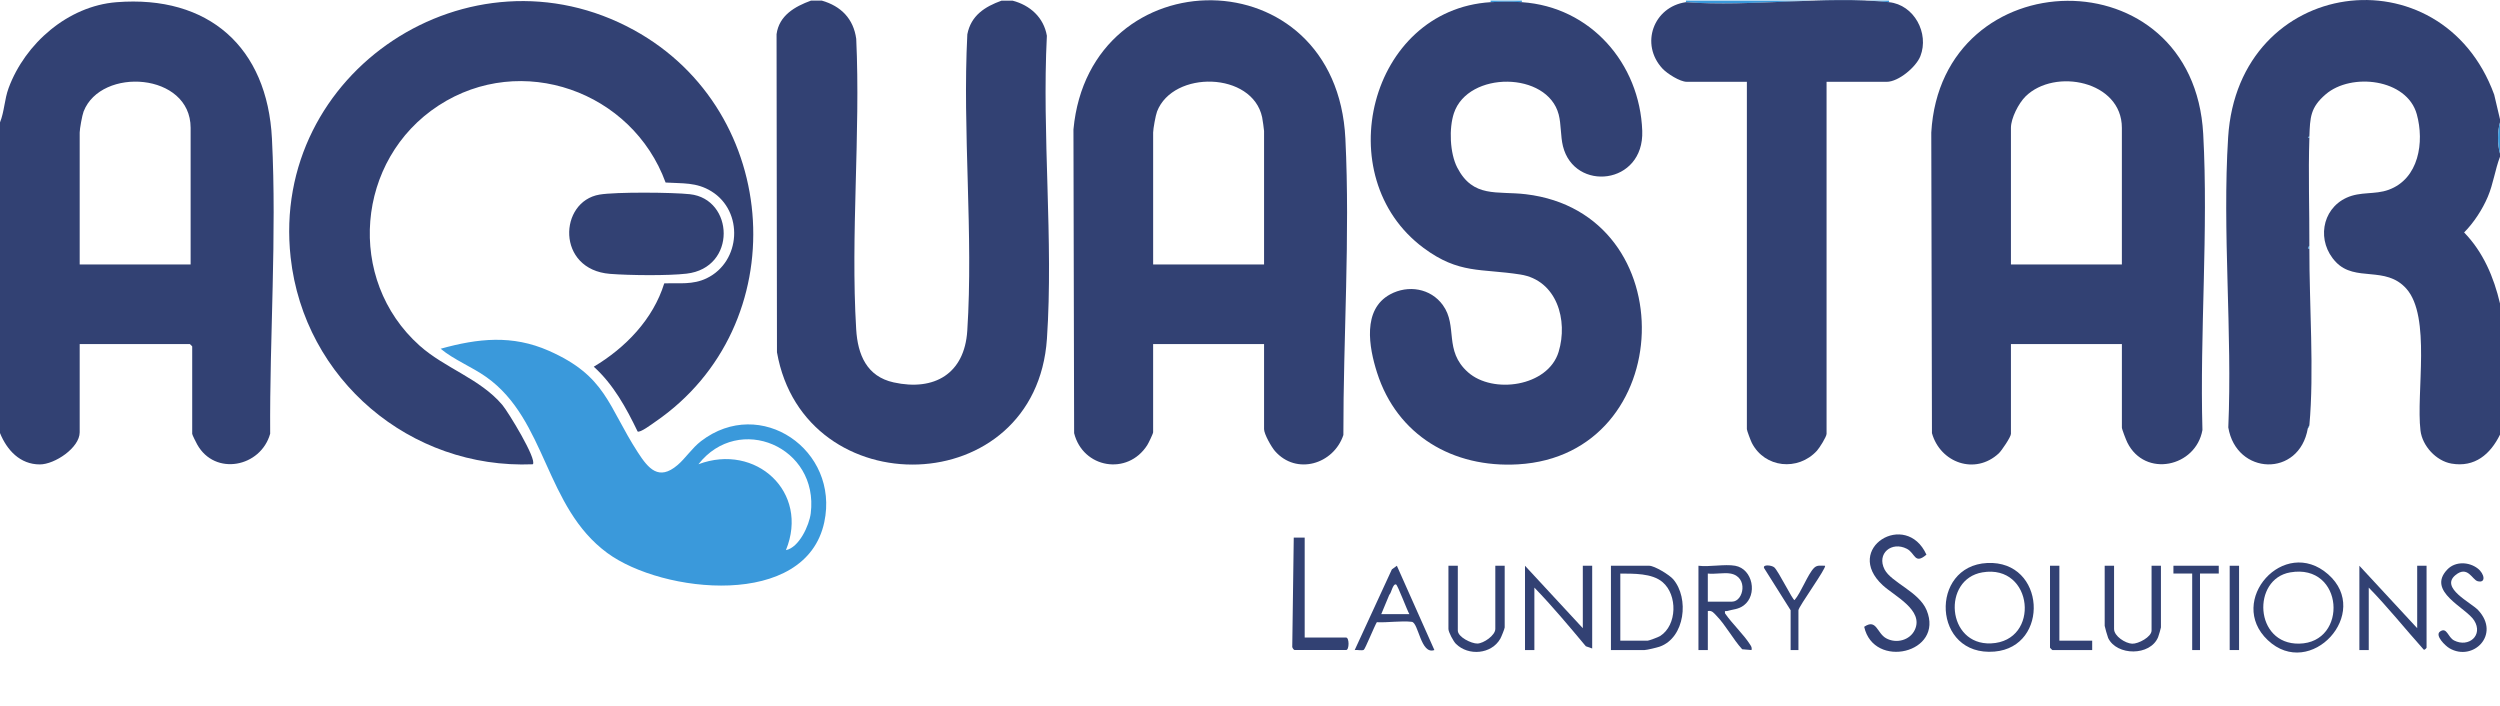 <?xml version="1.0" encoding="UTF-8"?>
<svg id="_Слой_1" data-name="Слой_1" xmlns="http://www.w3.org/2000/svg" version="1.1" viewBox="0 0 1600 452">
  <!-- Generator: Adobe Illustrator 29.8.1, SVG Export Plug-In . SVG Version: 2.1.1 Build 2)  -->
  <defs>
    <style>
      .st0 {
        fill: #324173;
      }

      .st1 {
        fill: #3a99db;
      }
    </style>
  </defs>
  <path class="st0" d="M0,78.33c2.84-7.11,2.81-14.65,5.51-21.97C16.06,27.79,43.51,3.86,74.52,1.41c59-4.66,96.59,28.82,99.53,87.37,3.13,62.5-1.53,126.31-1.14,188.78-5.99,21.45-35.36,27.3-46.71,6.9-.63-1.13-3.19-6.16-3.19-6.8v-55.95c0-.11-1.39-1.5-1.5-1.5H51v56.45c0,9.92-16.01,20.57-25.5,20.57-12.7,0-21.07-9.17-25.5-20.07V78.33ZM122,169.25v-87.42c0-35.44-57.34-39.18-68.49-10.48-.92,2.37-2.51,11.17-2.51,13.48v84.43h71Z"/>
  <path class="st0" d="M1600,76.33v2c-1.67,5.73-1.68,14.18,0,19.98v2c-3.2,8.41-4.26,17.29-7.82,25.66-3.46,8.13-8.96,16.55-15.14,22.8,12.2,12.56,19.01,28.59,22.96,45.46v83.93c-6.16,12.55-16.13,21.13-31.06,18.54-9.84-1.71-18.66-11.34-19.83-21.15-2.89-24.11,6.94-72.93-9.08-90.84-13.35-14.92-32.56-3.96-45.02-16.96s-9.34-33.81,6.76-41.19c9.02-4.14,18-1.84,26.92-5.08,19.45-7.06,22.97-30.6,18.05-48.38-6.3-22.75-41.92-26.77-58.26-12.77-9.94,8.52-10,14.8-10.48,27l-.98.5.98.5c-.74,22.83.07,46.06,0,68.94l-.99,1.49.99.51c-.1,35.22,3.14,78.82,0,112.9l-1,2c-5.49,31.61-45.8,30.02-50.89-.61,2.64-60.86-3.92-125.26-.1-185.72,6.51-103.12,136.6-119.57,170.27-27.27l3.72,15.77Z"/>
  <path class="st0" d="M526,.4c12.26,3.51,20.25,11.62,21.99,24.49,2.81,60.99-3.7,125.26-.03,185.87.98,16.27,6.75,30.19,23.99,33.98,26.15,5.75,45.33-5.66,47.1-32.97,4-61.71-3.16-127.64.04-189.79,2.31-12.03,11.17-17.7,21.91-21.57h7c11.22,2.89,19.98,10.75,22,22.48-3.23,63.38,4.28,130.99.04,193.87-7.04,104.27-155.38,107.51-172.78,8.69l-.26-203.57c1.61-11.97,11.68-17.71,22-21.48h7Z"/>
  <path class="st1" d="M1209,.4v1c-40.72-4.21-88.53,3.15-130,0V.4h130Z"/>
  <path class="st1" d="M974,.4v1c-5.95-.4-14.04-.37-20,0V.4h20Z"/>
  <path class="st1" d="M1600,98.31c-1.68-5.81-1.67-14.26,0-19.98v19.98Z"/>
  <path class="st0" d="M809,220.2h-71v56.45c0,.87-2.95,6.97-3.76,8.24-12.59,19.7-41.17,14.81-46.8-7.68l-.43-194.38c10.34-110.83,168.3-111.55,174.04,5.94,3.06,62.79-1.38,126.91-1.29,189.64-6.22,18.68-30.06,25.95-43.79,10.26-2.27-2.6-6.97-10.88-6.97-14.01v-54.45ZM809,169.25v-85.43c0-.84-.98-7.55-1.23-8.76-6.24-29.26-56.95-30.26-67.25-3.72-.92,2.37-2.51,11.18-2.51,13.48v84.43h71Z"/>
  <path class="st0" d="M1358,220.2h-71v57.45c0,1.99-5.99,10.82-7.78,12.49-15.15,14.1-37.46,6.02-42.77-12.93l-.43-192.38c6.33-110.91,167.79-114.22,174.04.94,3.36,61.92-2.24,127.19-.5,189.43-4.19,23.71-36.78,30.82-48.09,7.98-.76-1.53-3.46-8.45-3.46-9.53v-53.45ZM1358,169.25v-87.42c0-30.04-42.97-38.52-61.65-20.13-4.44,4.38-9.35,13.96-9.35,20.13v87.42h71Z"/>
  <path class="st0" d="M408.05,276.11c-7.25-15.08-15.5-30.1-28.03-41.42,20.3-12.09,37.99-30.39,45.09-53.33,9.62-.34,18.25,1.05,27.21-3.29,21.96-10.65,23.72-42.8,3.01-55.61-9.67-5.98-18.55-4.93-29.35-5.64-21.35-58.4-92.28-83.82-145.29-49.28-52.98,34.51-59.51,111.32-12.16,153.65,16.26,14.53,38.7,21.12,52.98,37.98,3.63,4.29,22.42,34.99,19.49,37.97-78.47,3.27-146.37-54.33-154.99-132.39-13.11-118.76,114.71-203.08,219.66-145.53,95.1,52.15,103.5,189.19,13.64,250.77-1.9,1.3-9.73,7.22-11.27,6.14Z"/>
  <path class="st0" d="M954,1.4c5.96-.37,14.05-.4,20,0,43.94,2.93,75.5,39.22,77.04,82.38,1.23,34.71-43.48,39.19-50.76,9.76-1.57-6.36-1.1-14.07-2.72-20.27-7.22-27.69-57.92-27.97-67.03-.91-3.27,9.72-2.64,25.65,2.08,34.83,10.16,19.74,25.52,14.93,43.87,17.11,102.37,12.18,97.29,166.97-4.94,172.88-41.63,2.41-77.45-18.55-90.26-58.79-5.14-16.14-9.52-40.25,8.39-49.99,11.47-6.24,25.94-3.96,33.76,6.88,9.74,13.5.42,28.98,16.04,42.92,15.93,14.21,51.24,9.3,58.04-12.99,6.17-20.24-1.08-45.85-24.47-49.52-25.26-3.97-39.27-.15-61.97-17.02-61.29-45.54-34.6-152.46,42.92-157.28Z"/>
  <path class="st0" d="M1079,1.4c41.47,3.15,89.28-4.21,130,0,16.08,1.66,25.76,19.89,20.05,34.52-2.7,6.92-13.99,16.44-21.55,16.44h-38.5v225.3c0,1.83-4.61,9.13-6.17,10.82-12.1,13.18-33.4,11.05-41.65-5.01-.68-1.33-3.18-7.91-3.18-8.81V52.35h-38.5c-4.27,0-12.51-5.21-15.53-8.47-14.48-15.64-5.74-39.52,15.03-42.49Z"/>
  <path class="st1" d="M433.58,297.69c5.12-4.35,9.29-10.92,15.09-15.37,38.09-29.2,88.67,5.71,78.88,51.83-11.82,55.7-103.57,45.74-138.88,19.76-40.09-29.5-38.67-85.03-77.36-112.55-9.33-6.63-20.63-10.98-29.31-18.16,23.99-6.69,45.89-9,69.21,1.28,36.82,16.23,37.73,35.23,56.97,64.98,6.83,10.56,13.45,18.39,25.4,8.22ZM503,352.08c8.35-1.62,14.92-15.76,15.88-23.59,5.27-42.6-46.08-64.33-71.89-31.37,36.67-13.81,71.23,17.79,56,54.96Z"/>
  <path class="st0" d="M383.74,124.53c10.44-1.75,46.68-1.45,57.77-.24,28.29,3.07,30.15,47.1-2.11,50.85-11.93,1.39-36.69,1.1-48.93.14-34.56-2.71-32.94-46.36-6.73-50.75Z"/>
  <path class="st0" d="M1232.92,354.98c-7.69,6.55-7.07-.95-12.54-3.76-9.69-4.98-19.52,3.01-14.25,13.24,4.28,8.29,22.03,14.24,26.91,26.07,11.36,27.5-33.9,38-39.96,10.62,7.91-5.39,8.11,4.03,14,7.32,6.51,3.63,15.29,1.35,18.42-5.41,5.84-12.59-13.04-21.59-20.51-28.47-25.69-23.66,14.92-48.33,27.93-19.6Z"/>
  <path class="st0" d="M1031,416.03v-53.95h24.5c3.41,0,12.97,5.86,15.35,8.64,10.37,12.16,7.53,37.33-8.56,43.1-1.71.61-8.41,2.21-9.79,2.21h-21.5ZM1037,410.04h17.5c.79,0,6.94-2.3,8.01-2.99,10.91-6.95,11.2-26.31,1.52-34.51-6.83-5.79-18.55-5.36-27.03-5.46v42.96Z"/>
  <path class="st0" d="M1271.83,360.32c37.53-1.81,40.12,53.68,4.66,56.69-39.8,3.38-41.84-54.9-4.66-56.69ZM1268.74,366.31c-25.88,4.4-22.89,46.67,5.5,45.46,31.83-1.35,27.25-51.03-5.5-45.46Z"/>
  <path class="st0" d="M1451.36,409.68c-26.58-25.12,10.47-66.87,38.65-42.12s-11.35,67.93-38.65,42.12ZM1465.74,366.32c-24.66,4.26-22.92,46.09,5.66,45.61,31.67-.53,28.79-51.56-5.66-45.61Z"/>
  <path class="st0" d="M1013,402.04v-39.96h6v52.95l-4.07-1.43c-10.66-12.75-21.43-25.66-32.93-37.53v39.96h-6v-53.95l37,39.96Z"/>
  <path class="st0" d="M1547,402.04v-39.96h6v52.45c0,.12-1.45,2-2,1.01-11.72-13.07-22.77-26.97-35-39.47v39.96h-6v-53.95l37,39.96Z"/>
  <path class="st0" d="M1110.5,362.08c11.33,2.02,14.52,18.71,5.44,25.42-3.48,2.57-6.75,2.42-10.48,3.53-1.13.33-1.77-.66-1.45,1.51,4.53,6.6,11.86,13.4,16.03,19.96.78,1.23,1.27,1.95.96,3.53l-5.99-.5c-5.74-6.25-10.7-15.61-16.49-21.49-1.65-1.67-2.74-3.48-5.51-2.99v24.98h-6v-53.95c7.06.88,16.81-1.19,23.5,0ZM1107.5,367.07c-4.18-.74-10.08.54-14.5,0v17.98h15.5c7.44,0,10.67-15.91-1-17.98Z"/>
  <path class="st0" d="M835,344.09v63.94h26.5c2.1,0,2.09,7.99,0,7.99h-33c-.43,0-1.68-1.57-1.45-2.4l.95-69.54h7.01Z"/>
  <path class="st0" d="M933,362.08v41.46c0,4.21,8.75,8.39,12.52,8.33,3.98-.06,11.48-5.25,11.48-9.33v-40.46h6v39.47c0,.76-2.16,6.11-2.79,7.21-5.69,9.98-20.41,11.23-28.43,3.29-1.63-1.62-4.78-7.5-4.78-9.5v-40.46h6Z"/>
  <path class="st0" d="M1353,362.08v40.46c0,4.63,7.27,9.25,11.59,9.43,3.88.16,12.41-4.31,12.41-8.43v-41.46h6v39.47c0,.41-1.46,5.37-1.8,6.2-5.03,12.26-26.53,12.03-31.98.57-.39-.82-2.22-7.3-2.22-7.77v-38.47h6Z"/>
  <path class="st0" d="M893.99,362.08l24.01,53.94c-8.76,3.23-10.1-17.54-14.45-18.05-6.77-.8-15.39.59-22.38.24-1.4,2.23-7.49,17.14-8.32,17.66-1.17.72-4.24-.11-5.84.16l23.8-51.64,3.18-2.3ZM884,393.05h18c-1.43-2.35-7.52-18.67-8.51-18.99-2.11-.69-3.04,5.56-4.35,6.64l-5.14,12.35Z"/>
  <path class="st0" d="M1566.34,364.42c5.11-5.28,13.79-4.93,19.41-.59,4.38,3.38,5.44,9.57-.05,8.14-3.52-.92-6.38-10.33-14.21-3.9-10.01,8.21,9.97,17.52,14.56,22.45,14.55,15.63-3.35,33.15-18.39,24.37-2.72-1.58-9.55-8.26-6.02-10.72,4.42-3.07,4.94,3.67,9,5.74,9.29,4.74,18.8-3.31,12.83-12.81-5.22-8.32-30.78-18.57-17.12-32.68Z"/>
  <path class="st0" d="M1146,390.55l-16.99-26.99c-1-2.49,4.82-1.86,6.48-.48,2.64,2.2,11.77,20.99,13.01,20.99,4.25-4.93,8.35-16.34,12.44-20.55,2.01-2.07,4.42-1.46,7.06-1.43,1.34.98-17,26.26-17,28.46v25.48h-5v-25.48Z"/>
  <path class="st0" d="M1318,362.08v47.96h21v5.99h-25.5c-.11,0-1.5-1.39-1.5-1.5v-52.45h6Z"/>
  <polygon class="st0" points="1420 362.08 1420.01 367.08 1408 367.07 1408 416.03 1403 416.03 1403 367.07 1390.99 367.08 1391 362.08 1420 362.08"/>
  <rect class="st0" x="1427" y="362.08" width="6" height="53.95"/>
  <path class="st1" d="M1478,159.26l-.99-.51.99-1.49c0,.67,0,1.33,0,2Z"/>
  <path class="st1" d="M1477,274.16l1-2c-.16,1.75-.98,1.89-1,2Z"/>
  <path class="st1" d="M1478,88.32l-.98-.5.98-.5c-.01.33.01.67,0,1Z"/>
</svg>